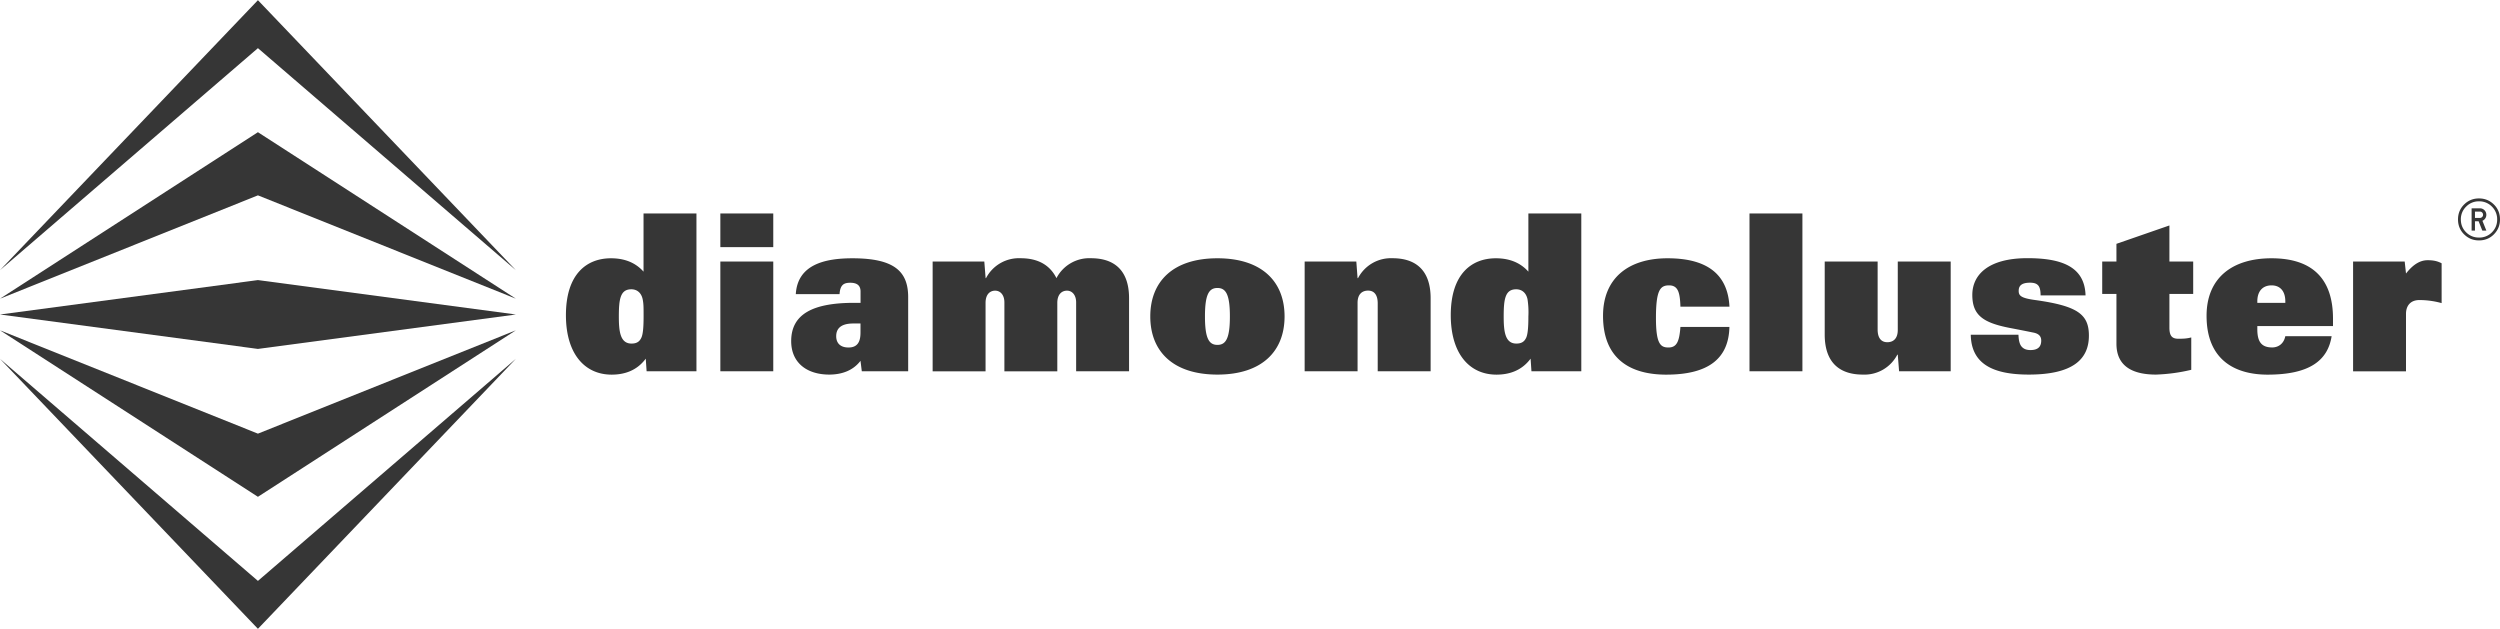 <svg xmlns="http://www.w3.org/2000/svg" width="2500" height="629" viewBox="0 0 43.937 11.048"><g fill="#363636"><path d="M0 5.524l4.533.605 4.533-.605-4.533-.605L0 5.524z"/><path d="M0 5.246L4.533 3.43l4.533 1.816L4.533 2.32 0 5.246z"/><path d="M9.066 4.745L4.533 0 0 4.745 4.533.843l4.533 3.902zM0 5.802l4.533 2.926 4.533-2.926-4.533 1.816L0 5.802z"/><path d="M0 6.303l4.533 4.745 4.533-4.745-4.533 3.903L0 6.303zM11.311 5.558c0 .2-.012.315-.039.373s-.069.104-.173.104c-.2 0-.223-.215-.223-.477 0-.307.027-.477.219-.477.104 0 .177.065.2.176.016.082.016.132.016.301zm.053.964h.876V3.748h-.93v1.023c-.154-.173-.357-.235-.573-.235-.419 0-.791.269-.791 1 0 .684.334 1.045.803 1.045.212 0 .438-.062.6-.281l.015.222zM12.66 4.593h.93v1.929h-.93V4.593zm0-.845h.93v.592h-.93v-.592zM15.123 5.843c0 .157-.05.261-.211.261-.143 0-.216-.077-.216-.199 0-.108.054-.223.3-.223h.127v.161zm0-.524h-.111c-.723 0-1.107.196-1.107.673 0 .381.277.588.669.588.211 0 .415-.065.549-.242l.023.184h.815V5.22c0-.449-.238-.684-.98-.684-.487 0-.964.111-.995.63h.769c.011-.162.073-.2.188-.2.131 0 .181.058.181.154v.199h-.001zM16.392 4.593h.907l.023.292h.007a.652.652 0 0 1 .607-.35c.296 0 .511.111.631.35a.65.65 0 0 1 .607-.35c.388 0 .669.192.669.703v1.284h-.93v-1.21c0-.134-.073-.207-.161-.207-.089 0-.17.062-.17.215v1.203h-.93V5.312c0-.134-.073-.207-.162-.207s-.169.062-.169.215v1.203h-.93v-1.93h.001zM21.177 5.558c0-.384.069-.5.219-.5s.219.116.219.5-.069.5-.219.5-.219-.116-.219-.5zm-.961 0c0 .611.396 1.022 1.18 1.022s1.18-.412 1.18-1.022-.396-1.022-1.18-1.022-1.18.411-1.18 1.022zM22.93 4.593h.907l.022.292h.008a.652.652 0 0 1 .607-.35c.388 0 .669.192.669.703v1.284h-.93V5.327c0-.142-.058-.223-.169-.223-.104 0-.185.062-.185.215v1.203h-.93V4.593h.001zM26.861 5.558c0 .2-.012.315-.038.373-.027.058-.069.104-.173.104-.2 0-.223-.215-.223-.477 0-.307.027-.477.219-.477.104 0 .177.065.2.176a1.5 1.5 0 0 1 .015.301zm.054.964h.876V3.748h-.93v1.023c-.154-.173-.357-.235-.572-.235-.42 0-.792.269-.792 1 0 .684.334 1.045.803 1.045.211 0 .438-.062.6-.281l.015.222zM29.533 5.385c-.008-.243-.039-.373-.2-.373-.154 0-.23.081-.23.573 0 .45.077.519.219.519.15 0 .192-.111.211-.361h.861c-.012.538-.346.838-1.111.838-.603 0-1.11-.253-1.11-1.034 0-.665.45-1.011 1.134-1.011.75 0 1.061.327 1.088.85h-.862v-.001zM30.747 3.748h.93v2.774h-.93V3.748zM34.283 6.522h-.907l-.023-.292h-.008a.65.65 0 0 1-.607.35c-.388 0-.669-.192-.669-.704V4.593h.93v1.195c0 .142.058.223.17.223.104 0 .184-.062.184-.215V4.593h.93v1.929zM35.863 5.189c0-.096-.016-.15-.047-.181-.03-.031-.076-.043-.138-.043-.154 0-.2.058-.2.143s.039.127.284.161c.75.104.95.25.95.627 0 .419-.289.684-1.057.684-.626 0-1.011-.185-1.019-.7h.838c.004.107.023.173.058.211.038.042.088.058.154.058.146 0 .188-.074.188-.166 0-.058-.023-.12-.142-.142a28.465 28.465 0 0 0-.411-.081c-.473-.092-.658-.227-.658-.58 0-.354.281-.646.969-.646.595 0 1.007.146 1.021.654h-.79v.001zM37.196 5.162h-.25v-.569h.25v-.311l.931-.323v.634h.418v.569h-.418v.592c0 .146.046.196.157.196.065 0 .143 0 .227-.023v.569a3.094 3.094 0 0 1-.619.084c-.361 0-.696-.112-.696-.542v-.876zM39.672 5.319v-.026c0-.185.1-.281.25-.281.146 0 .242.096.242.281v.026h-.492zm.492.585c-.027.138-.127.199-.231.199-.184 0-.261-.096-.261-.318v-.058h1.33v-.13c0-.688-.35-1.061-1.08-1.061-.692 0-1.142.346-1.142 1.011 0 .781.507 1.034 1.072 1.034.723 0 1.057-.238 1.126-.676h-.814v-.001zM41.355 4.593h.907l.023.211c.134-.173.261-.234.38-.234.077 0 .157.007.246.054v.7a1.464 1.464 0 0 0-.388-.054c-.177 0-.238.12-.238.242v1.011h-.93v-1.93zM43.567 3.484c.104 0 .191.036.263.107s.107.159.107.262c0 .103-.036.19-.107.262s-.159.107-.263.107c-.103 0-.189-.036-.261-.107s-.107-.159-.107-.262c0-.104.036-.191.107-.262s.159-.107.261-.107zm.32.37a.309.309 0 0 0-.092-.226.308.308 0 0 0-.227-.093.307.307 0 0 0-.226.093.307.307 0 0 0-.093.226c0 .089.031.165.093.226s.137.092.226.092a.31.31 0 0 0 .227-.092.31.31 0 0 0 .092-.226zm-.449.195v-.391h.145a.11.11 0 0 1 .081.033.114.114 0 0 1 .033.081.114.114 0 0 1-.069.105l.069.172h-.071l-.065-.164h-.064v.164h-.059zm.201-.278a.054.054 0 0 0-.016-.04.054.054 0 0 0-.04-.016h-.086v.112h.086a.054.054 0 0 0 .04-.017.05.05 0 0 0 .016-.039z"/></g></svg>